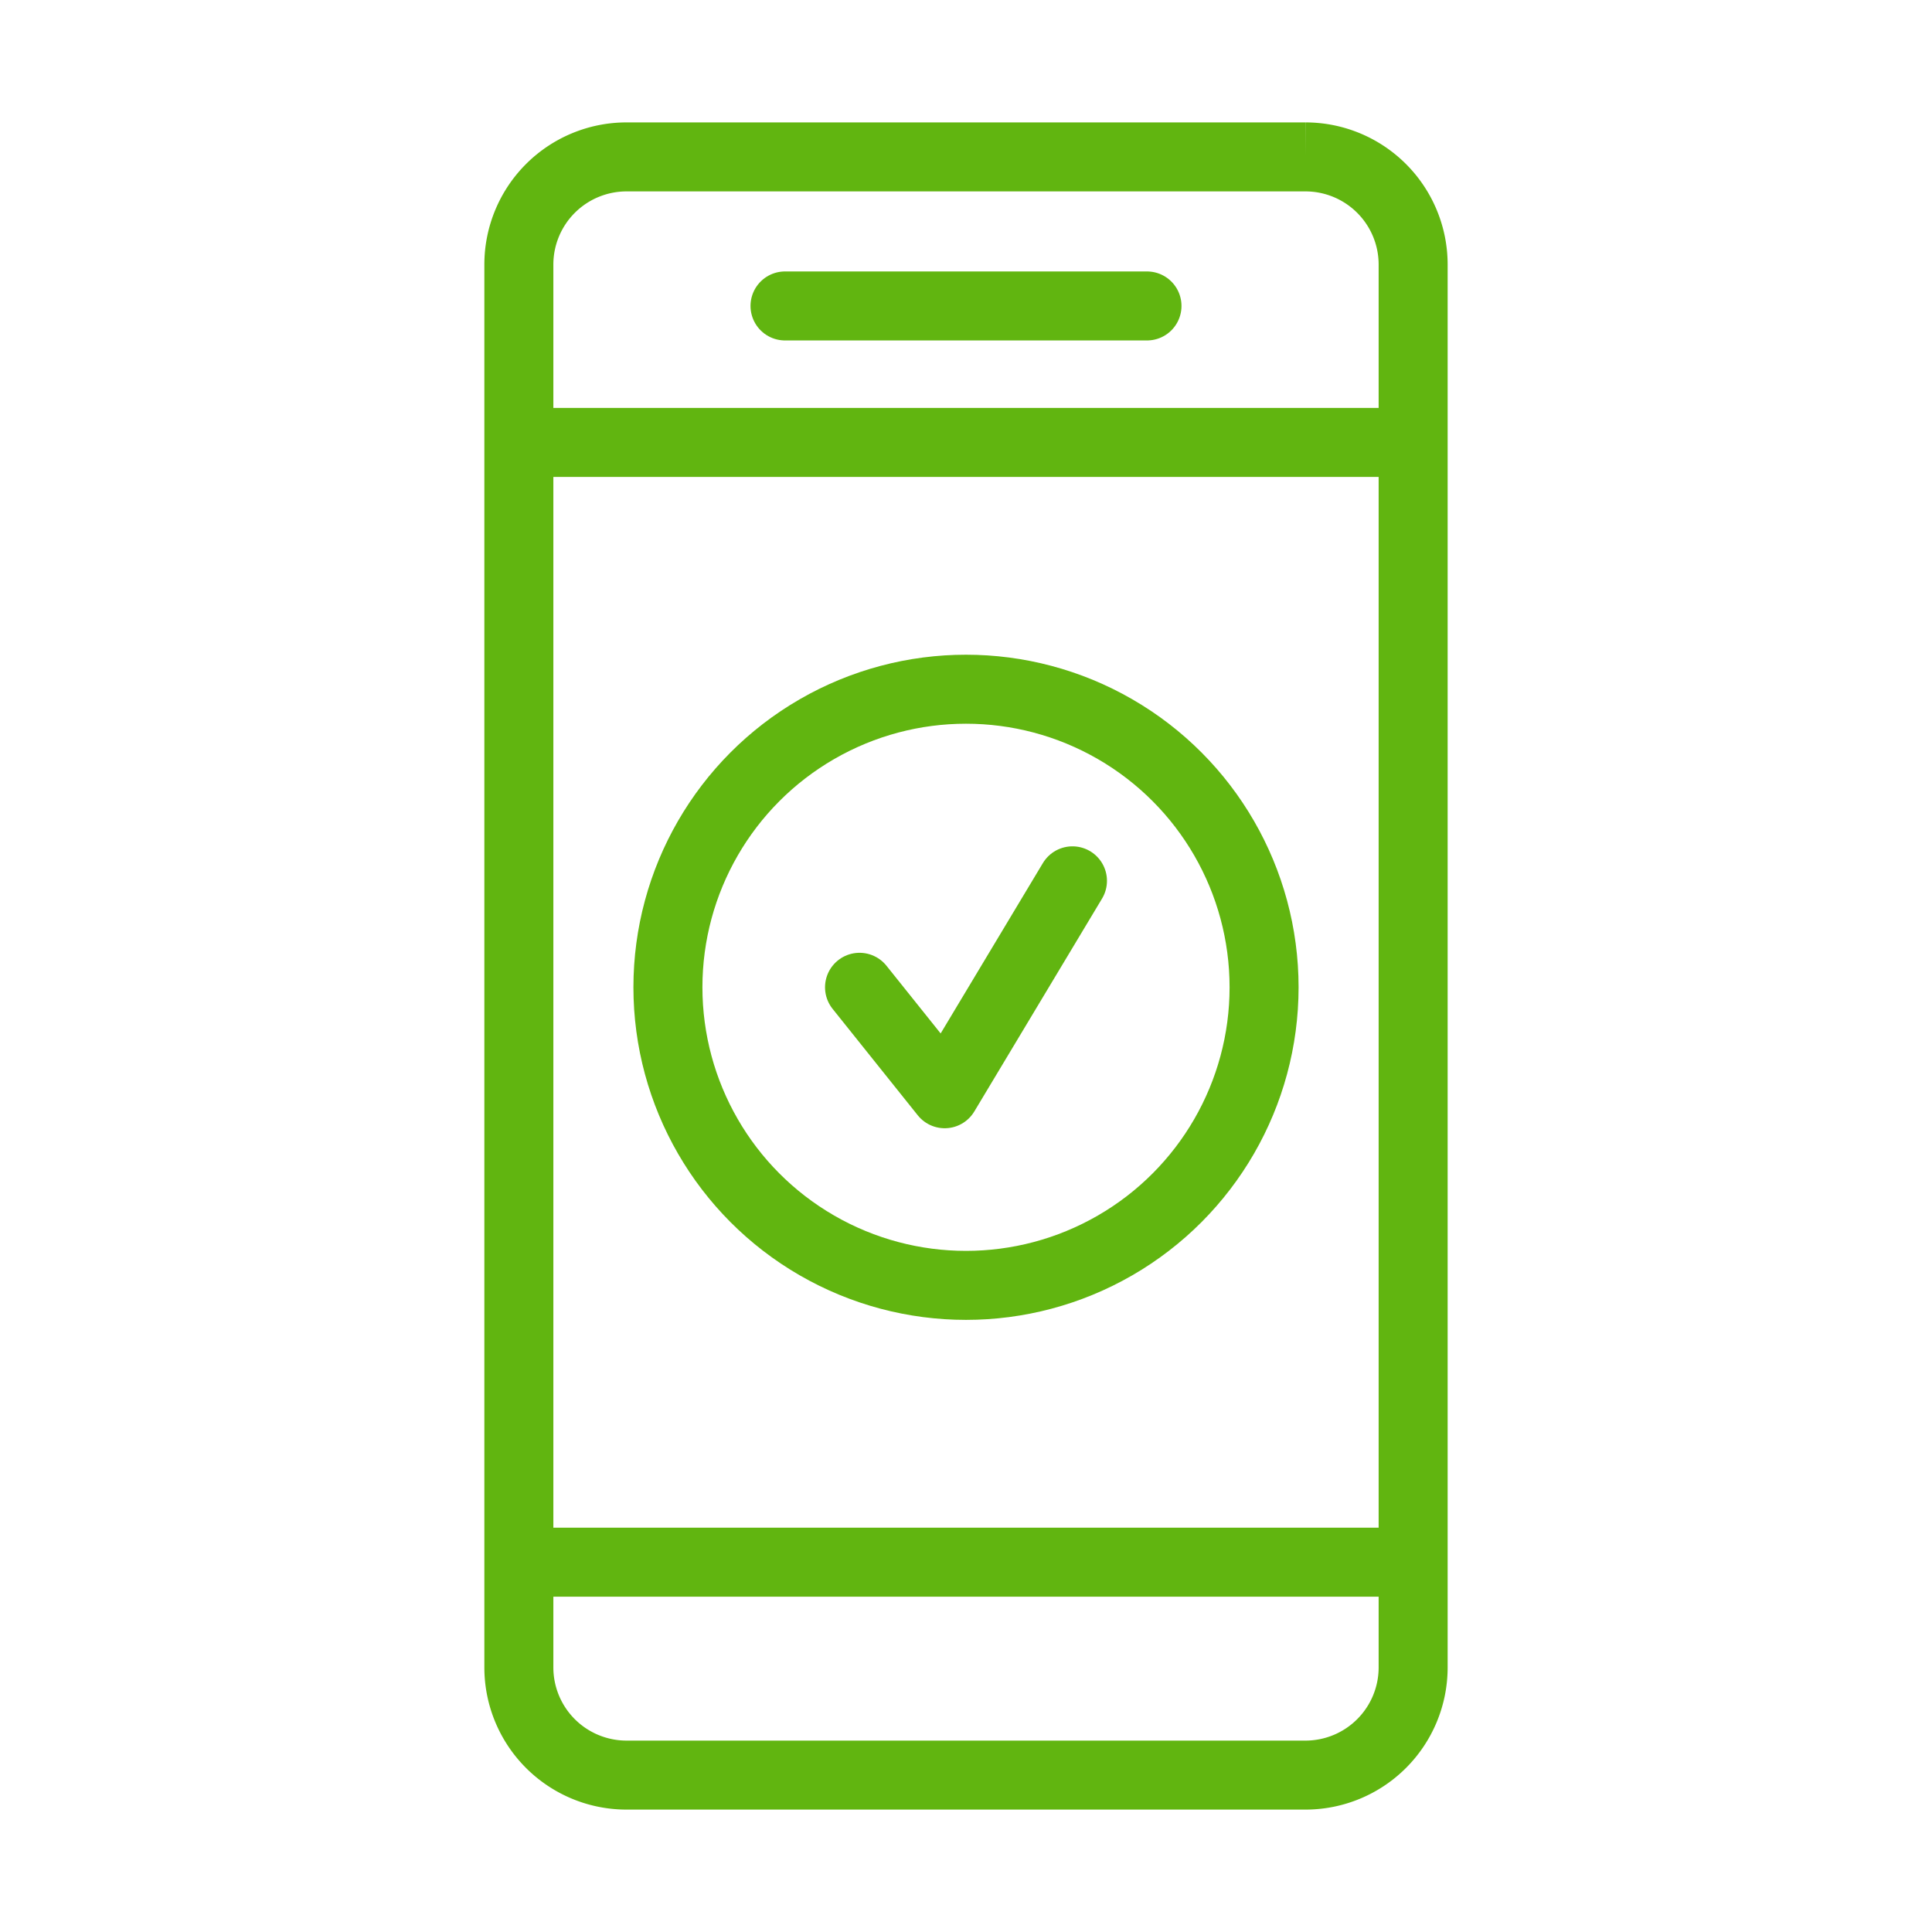 <svg id="Layer_1" data-name="Layer 1" xmlns="http://www.w3.org/2000/svg" viewBox="0 0 84 84"><path d="M56.775,77.178H27.225a4.682,4.682,0,0,1-4.666-4.665V11.487a4.682,4.682,0,0,1,4.666-4.665h29.55a4.682,4.682,0,0,1,4.666,4.665V72.513A4.682,4.682,0,0,1,56.775,77.178Z" fill="none" stroke="#61b510" stroke-miterlimit="10" stroke-width="3"/><line x1="22.559" y1="19.236" x2="61.441" y2="19.236" fill="none" stroke="#61b510" stroke-miterlimit="10" stroke-width="3"/><line x1="22.559" y1="67.921" x2="61.441" y2="67.921" fill="none" stroke="#61b510" stroke-miterlimit="10" stroke-width="3"/><line x1="34.131" y1="13.302" x2="49.869" y2="13.302" fill="none" stroke="#61b510" stroke-linecap="round" stroke-miterlimit="10" stroke-width="3"/><circle cx="42" cy="42.926" r="12.96" fill="none" stroke="#61b510" stroke-miterlimit="10" stroke-width="3"/><polyline points="37.371 42.926 41.074 47.554 46.629 38.297" fill="none" stroke="#61b510" stroke-linecap="round" stroke-linejoin="round" stroke-width="3"/></svg>